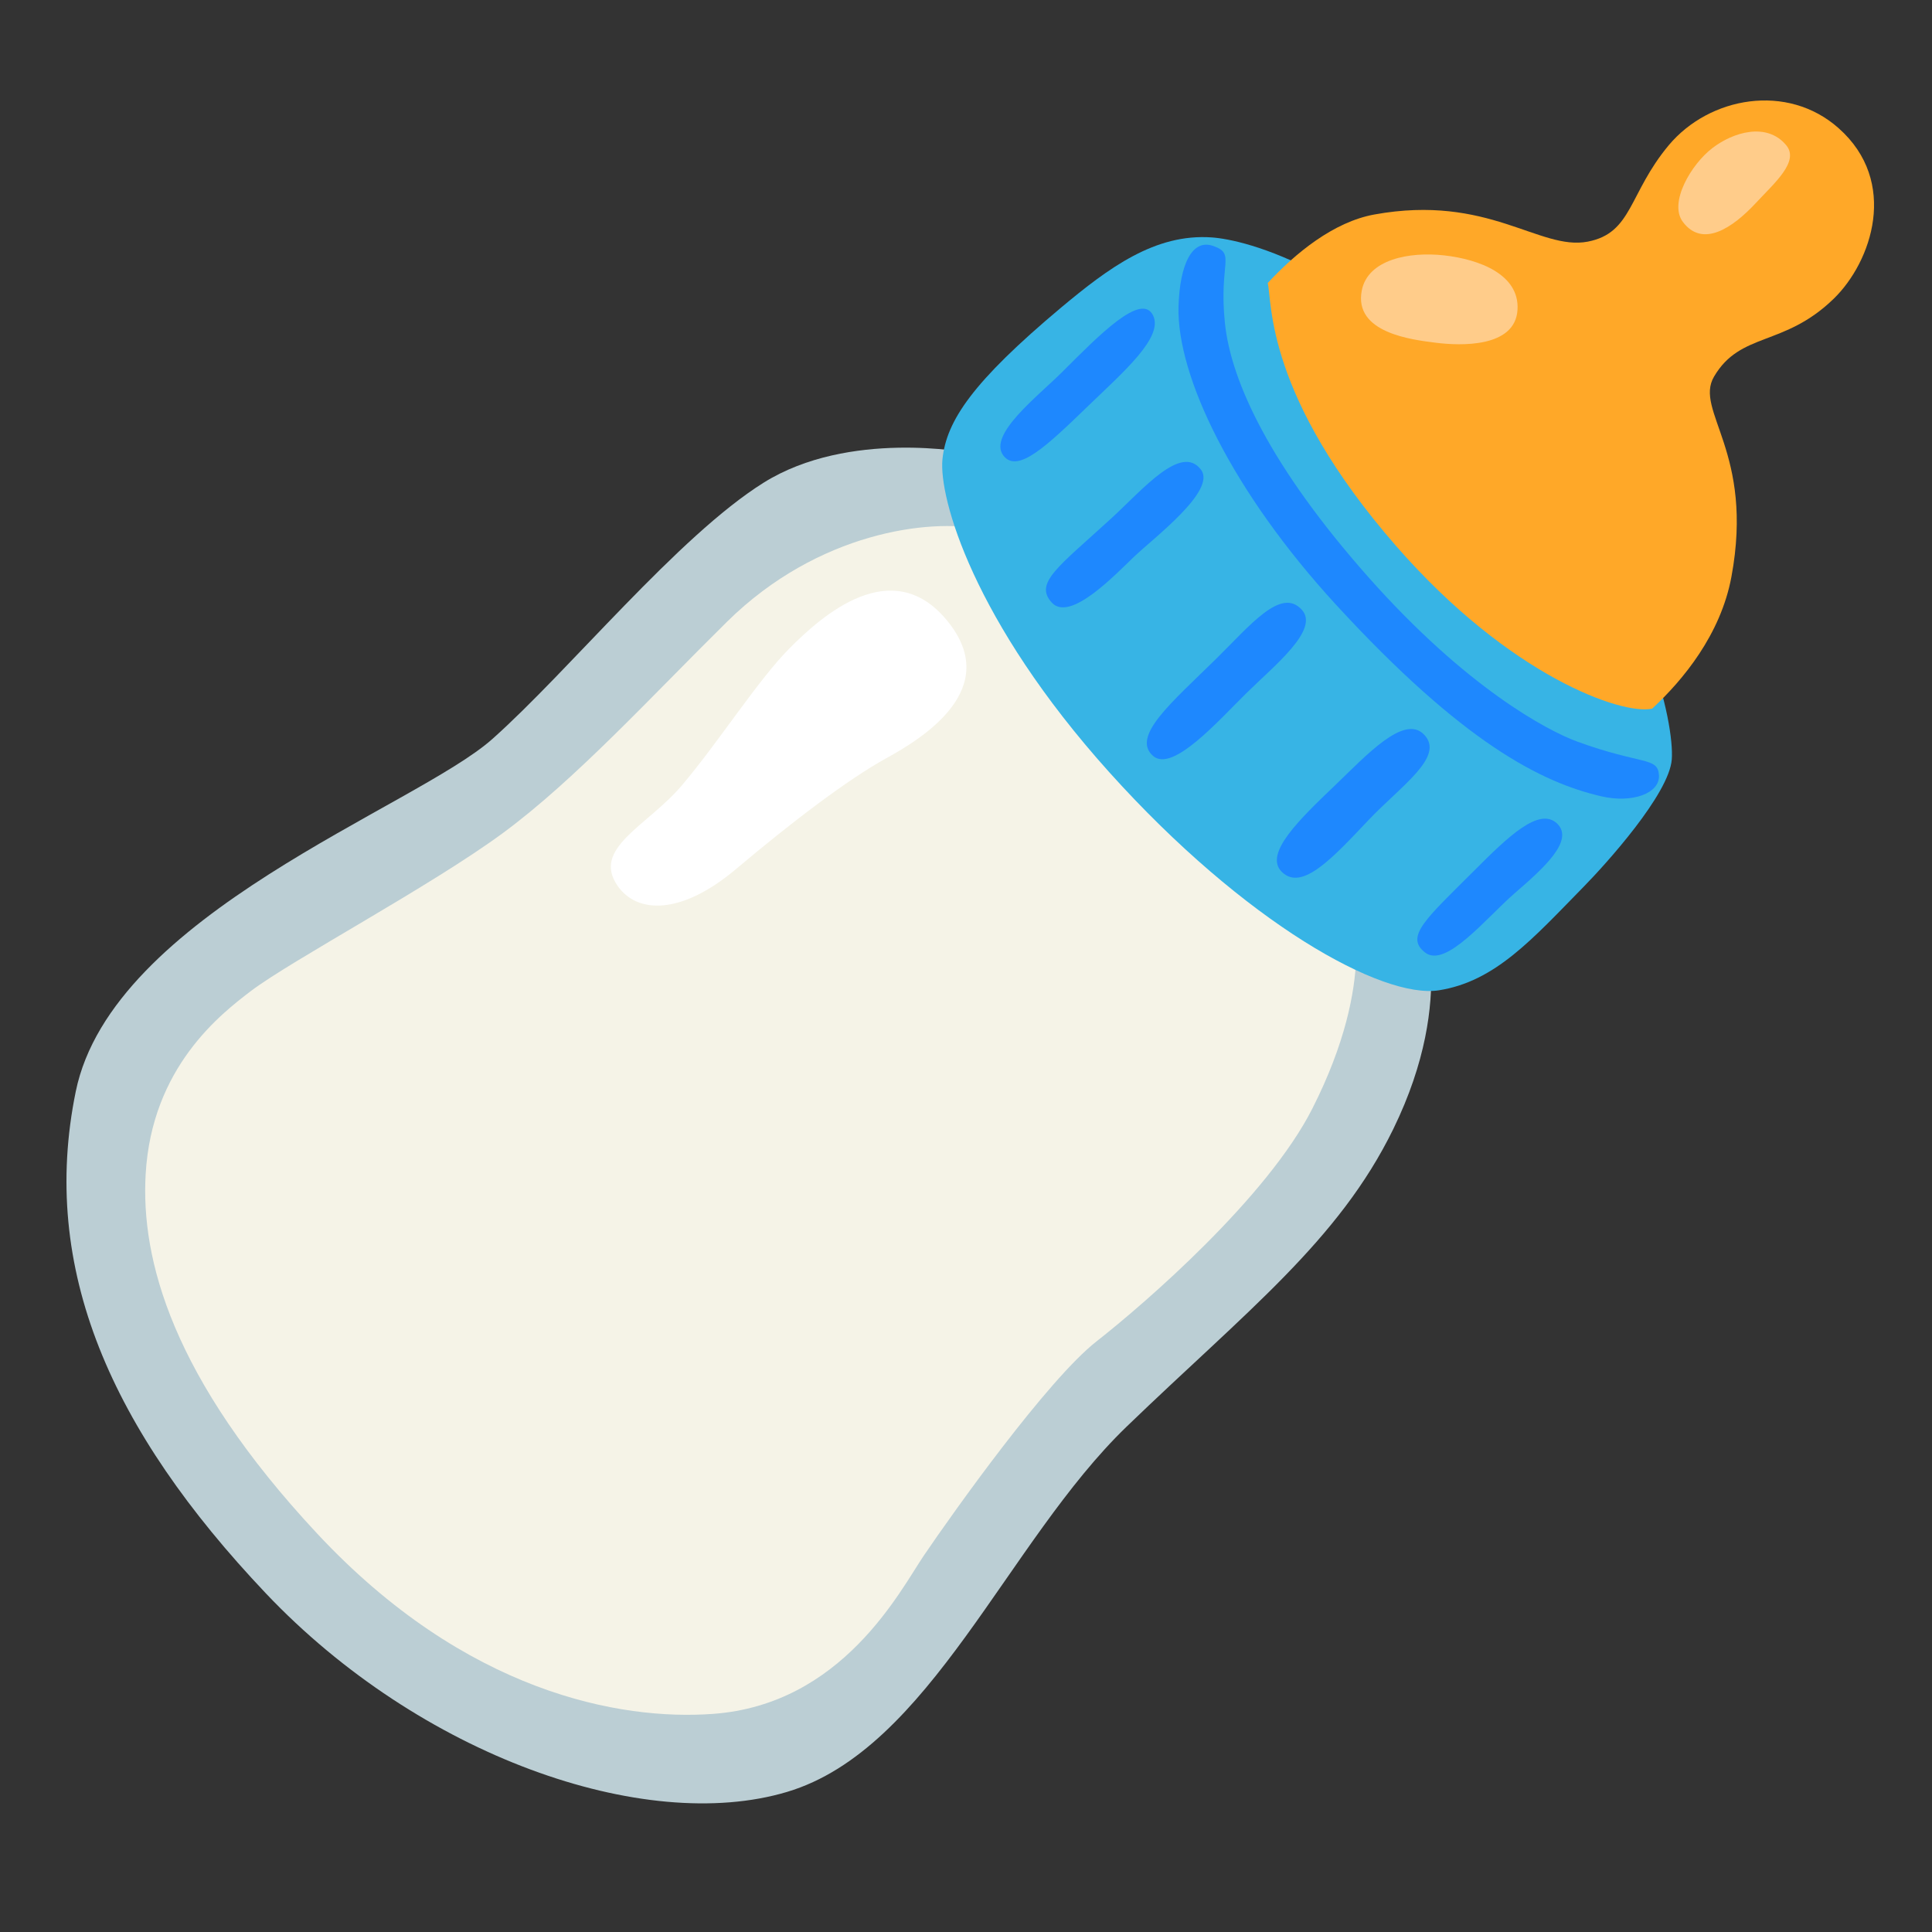 <?xml version="1.0" encoding="utf-8"?>
<!-- Generator: Adobe Illustrator 25.2.3, SVG Export Plug-In . SVG Version: 6.00 Build 0)  -->
<svg version="1.1" id="Layer_2" xmlns="http://www.w3.org/2000/svg" xmlns:xlink="http://www.w3.org/1999/xlink" x="0px" y="0px"
	 viewBox="0 0 128 128" style="enable-background:new 0 0 128 128;" xml:space="preserve">
<rect x="0" y="0" width="128" height="128" fill="#333333" stroke="none"/>
<path style="fill:#BBCED4;" d="M64.17,30c0,0-7.92-1.56-13.58,1.98S37.71,44.43,32.62,48.96S7.43,60.56,5.02,72.31
	s2.34,22.43,12.59,33.25c10.19,10.75,25.05,15.99,34.53,13.16s14.58-16.56,22.5-24.2S88.69,82.21,92.31,74.8
	c4.35-8.91,1.73-14.66,1.73-14.66L64.17,30z"/>
<path style="fill:#F5F3E7;" d="M75.07,45.71c-2.12-2.12-6.64-9.94-10.04-10.65c-3.4-0.71-10.81,0.17-16.85,6.12
	c-4.92,4.85-10.05,10.47-14.86,14.01s-13.98,8.41-16.7,10.47c-1.98,1.51-6.57,5.04-6.97,12.14c-0.32,5.59,1.7,13.45,11.36,23.8
	c9.84,10.55,20.1,12.4,26.22,11.95c8.58-0.62,12.4-8.16,13.97-10.48c1.99-2.93,8.2-11.66,11.46-14.21
	c3.25-2.55,11.32-9.55,14.29-15.42C91.31,64.83,89.48,60,89.48,60L75.07,45.71z"/>
<path style="fill:#FFFFFF;" d="M40.94,58.72c1.27,1.79,4.15,1.95,7.82-1.14c3.66-3.09,7.41-5.94,9.93-7.33
	c2.52-1.38,7.74-4.64,4.07-9.12c-3.66-4.48-8.31-0.33-10.42,1.79c-2.12,2.12-4.7,6.21-7.17,9.12C42.89,54.73,39.15,56.2,40.94,58.72
	z"/>
<path style="fill:#37B4E5;" d="M70.31,20.37c-5.88,4.93-7.61,7.51-7.87,10.06c-0.25,2.55,2.04,10.71,11.05,20.73
	s18.1,15.04,21.84,14.45c3.74-0.59,6.18-3.38,9.62-6.89c1.43-1.46,5.64-6.11,5.81-8.41c0.17-2.29-1.49-11.17-10.03-20.95
	C90.52,17.65,82.4,15.88,80.29,15.73C76.53,15.46,73.46,17.74,70.31,20.37z"/>
<path style="fill:#1E88FE;" d="M78.08,20.3c-0.13,4.61,3.56,12.28,10.44,19.77c8.42,9.16,13.6,11.77,17.58,12.69
	c2.03,0.47,3.89-0.19,3.81-1.41c-0.08-1.22-1.15-0.66-5.42-2.22c-1.97-0.72-7.33-3.56-13.83-10.89c-6.5-7.34-9.12-12.99-9.51-16.87
	c-0.4-3.95,0.73-4.53-0.73-5.06C78.97,15.76,78.16,17.55,78.08,20.3z"/>
<path style="fill:#1E88FE;" d="M76.4,20.91c0.69,1.44-1.99,3.75-4.28,5.96c-2.76,2.67-4.73,4.56-5.66,3.29
	c-0.99-1.38,2.29-3.9,3.9-5.5C72.81,22.21,75.64,19.31,76.4,20.91z"/>
<path style="fill:#1E88FE;" d="M73.63,34.34c-3.53,3.23-5.14,4.29-3.94,5.59c1.21,1.3,4.18-1.84,5.46-3.06
	c1.29-1.23,5.46-4.37,4.42-5.75C78.26,29.38,75.72,32.42,73.63,34.34z"/>
<path style="fill:#1E88FE;" d="M80.55,43.67c-2.93,2.88-5.62,5.12-4.16,6.41c1.29,1.13,4.32-2.32,6.19-4.16
	c1.87-1.84,4.86-4.21,3.67-5.52C84.87,38.87,82.83,41.43,80.55,43.67z"/>
<path style="fill:#1E88FE;" d="M84.94,57.78c1.33,1.28,3.37-0.96,5.72-3.44c2.16-2.28,5.11-4.22,3.68-5.68
	c-1.33-1.36-3.85,1.42-5.88,3.36C86.11,54.27,83.68,56.59,84.94,57.78z"/>
<path style="fill:#1E88FE;" d="M97.73,57.62c-3.25,3.25-4.68,4.43-3.31,5.49s4.06-2.31,5.93-3.93s3.99-3.49,2.81-4.62
	C101.98,53.44,99.92,55.43,97.73,57.62z"/>
<path style="fill:#FFA828;" d="M121.48,19.8c2.53-2.45,4.34-7.76,0.33-11.31c-3.39-3.01-8.55-2.09-11.25,1.13
	c-2.67,3.2-2.4,5.82-5.37,6.39c-3.2,0.61-6.58-3.17-14.13-1.8c-2.71,0.49-5.23,2.56-7.07,4.54c0.31,1.28-0.18,7.47,8.52,17.44
	c7.52,8.62,14.97,11.2,16.95,10.76c2.04-1.89,4.54-4.91,5.25-8.73c1.54-8.27-2.49-11-1.15-13.27C115.31,21.97,118.18,23,121.48,19.8
	z"/>
<path style="fill:#FFCC8A;" d="M111.5,14.71c1.31,1.73,3.29,0.39,4.82-1.25c1.23-1.33,2.92-2.76,2.02-3.84
	c-1.28-1.54-3.51-0.87-4.89,0.19C112.06,10.87,110.53,13.43,111.5,14.71z"/>
<path style="fill:#FFCC8A;" d="M90.22,19.25c-0.54,2.81,3.33,3.26,4.93,3.46c1.6,0.2,5.25,0.34,5.39-2.2
	c0.13-2.33-2.54-3.33-4.86-3.59C93.35,16.66,90.62,17.19,90.22,19.25z"/>
</svg>
